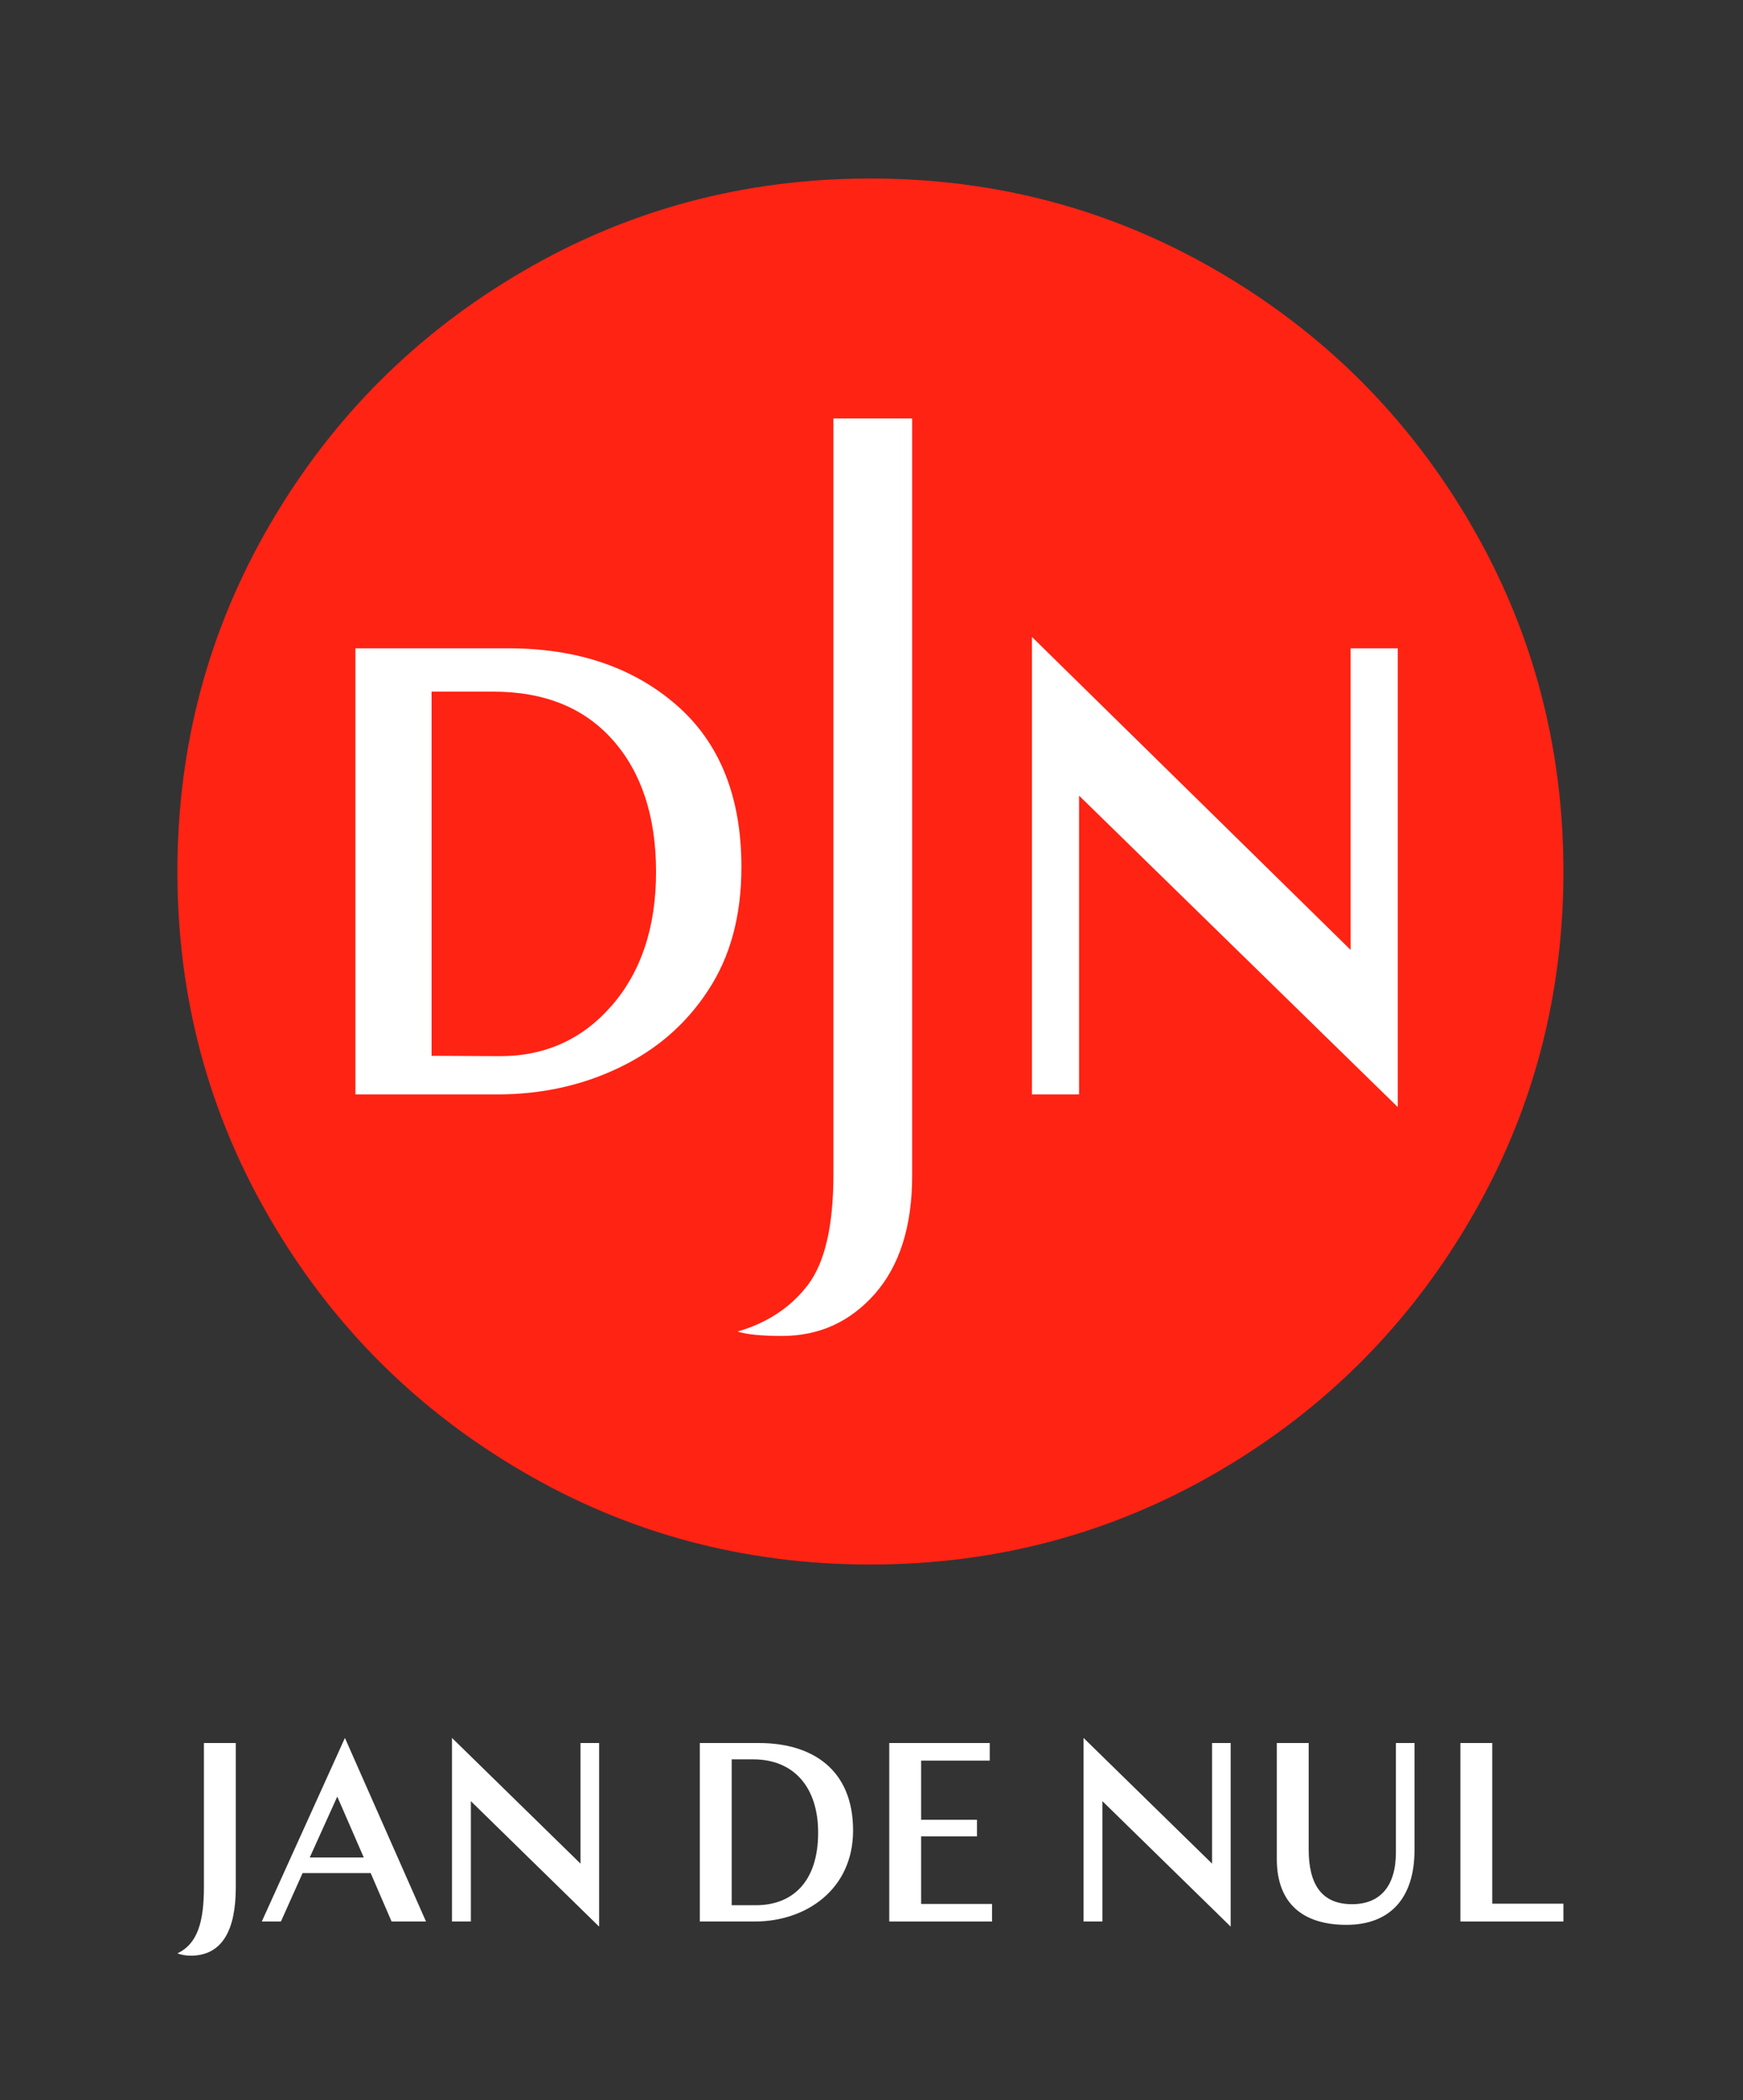 <?xml version="1.0" encoding="UTF-8"?>
<svg id="Layer_1" xmlns="http://www.w3.org/2000/svg" viewBox="0 0 566.929 683.045"><rect x="0" y="0" width="566.929" height="683.045" fill="#333333" stroke="none"/><script xmlns="" type="text/javascript" src="moz-extension://b42f24ae-8731-4d3a-9c7b-e643089fa2ba/dist/inject.js"/>
  <defs>
    <style>
      .cls-1 {
        fill: #ff2314;
      }

      .cls-2 {
        fill: #fff;
      }
    </style>
  </defs>
  <circle class="cls-2" cx="283.465" cy="283.465" r="213.263"/>
  <path class="cls-1" d="M335.655,355.961h15.322v-97.176l103.654,101.289v-149.209h-15.322v98.101l-103.654-101.802v148.797ZM239.919,433.085c2.777.925,7.61,1.44,14.396,1.44,12.135,0,22.109-4.525,30.233-13.677,8.02-9.152,12.134-21.903,12.134-38.356v-246.384h-25.605v245.87c0,16.761-2.777,28.689-8.33,35.99-5.553,7.301-13.265,12.34-22.829,15.117ZM140.378,343.415v-118.462h19.95c16.761,0,29.718,5.244,39.075,15.836,9.255,10.489,13.985,24.782,13.985,42.778,0,17.995-4.833,32.494-14.396,43.498-9.563,11.003-21.698,16.453-36.3,16.453l-22.314-.103ZM161.767,355.961c14.293,0,27.455-2.879,39.487-8.638,12.134-5.759,21.8-14.088,28.999-25.091,7.301-11.003,10.9-24.371,10.9-40.207,0-22.932-7.095-40.516-21.183-52.752-14.088-12.237-32.29-18.407-54.604-18.407h-49.77v145.095h46.172ZM283.108,508.871c-40.927,0-78.666-10.078-113.115-30.233-34.552-20.155-61.904-47.508-82.059-82.059-20.155-34.552-30.232-72.188-30.232-113.115,0-40.927,10.078-78.563,30.232-113.115,20.155-34.552,47.508-61.904,82.059-82.059,34.449-20.155,72.188-30.232,113.115-30.232,40.927,0,78.563,10.077,113.115,30.232,34.552,20.155,61.904,47.508,82.059,82.059,20.155,34.552,30.233,72.291,30.233,113.115,0,40.824-10.078,78.666-30.233,113.115-20.155,34.551-47.508,61.904-82.059,82.059-34.552,20.155-72.291,30.233-113.115,30.233Z"/>
  <g>
    <path class="cls-2" d="M57.701,635.354c6.469-3.068,8.626-10.036,8.626-21.647v-46.778h10.367v46.944c0,14.017-4.479,22.229-14.68,22.229-1.659,0-3.151-.333-4.313-.747Z"/>
    <path class="cls-2" d="M138.564,624.987h-11.197l-6.801-15.759h-22.144l-7.05,15.759h-6.22l27.038-59.716,26.375,59.716ZM100.744,604.169h17.583l-8.625-19.823-8.958,19.823Z"/>
    <path class="cls-2" d="M147.017,565.271l41.8,40.89v-39.231h6.055v59.716l-41.718-40.806v39.148h-6.137v-59.716Z"/>
    <path class="cls-2" d="M227.625,566.929h19.243c17.25,0,30.605,8.543,30.605,28.448,0,19.159-15.262,29.61-32.016,29.61h-17.832v-58.058ZM237.992,572.237v47.442h7.879c11.695,0,20.238-7.381,20.238-23.638,0-14.513-7.714-23.804-21.149-23.804h-6.968Z"/>
    <path class="cls-2" d="M289.243,566.929h32.678v5.723h-22.311v19.243h18.164v5.39h-18.164v21.98h23.058v5.723h-33.425v-58.058Z"/>
    <path class="cls-2" d="M352.436,565.271l41.801,40.89v-39.231h6.055v59.716l-41.719-40.806v39.148h-6.137v-59.716Z"/>
    <path class="cls-2" d="M415.297,566.929h10.369v34.587c0,11.196,4.063,17.832,14.099,17.832,8.958,0,14.266-5.641,14.266-16.837v-35.582h6.054v34.834c0,15.428-7.796,24.302-22.144,24.302-14.349,0-22.643-7.132-22.643-21.398v-37.738Z"/>
    <path class="cls-2" d="M475.008,566.929h10.367v52.252h23.14v5.806h-33.507v-58.058Z"/>
  </g>
</svg>